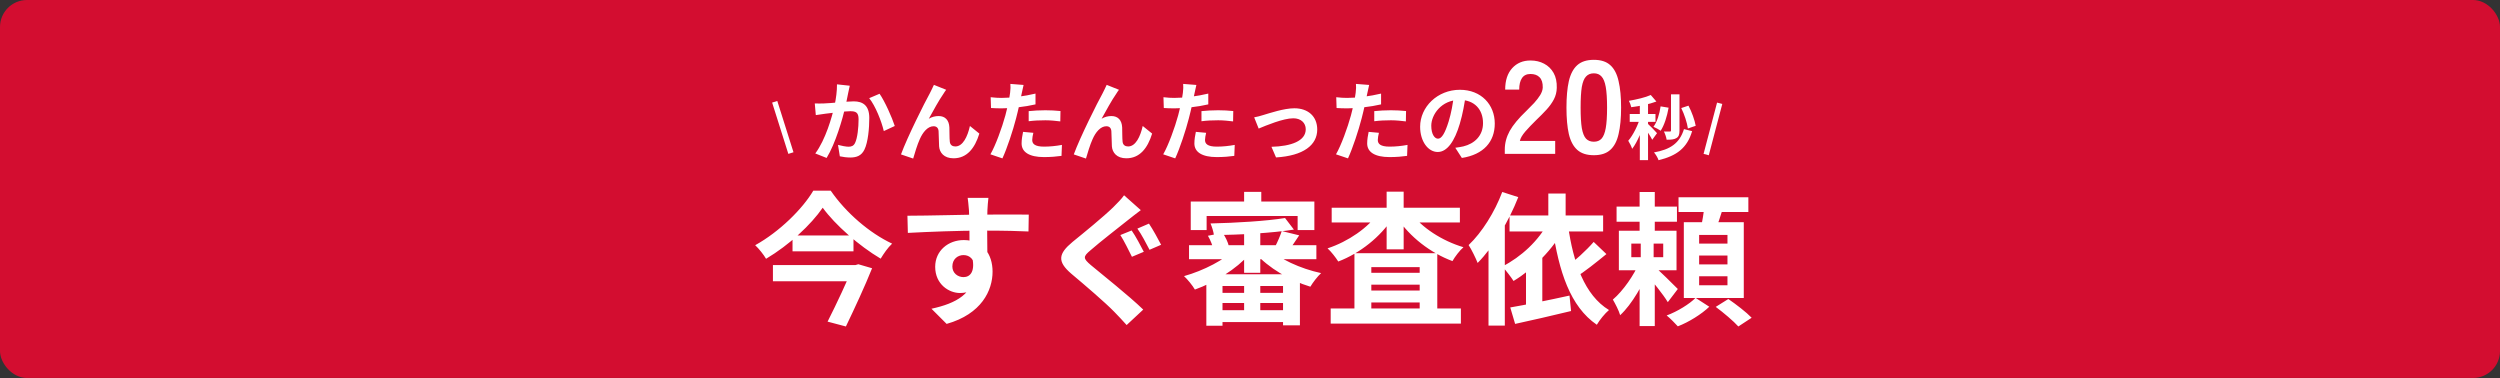 <svg width="926" height="140" viewBox="0 0 926 140" fill="none" xmlns="http://www.w3.org/2000/svg">
<rect x="0" y="0" width="926" height="140" fill="#333333" stroke="none"/>
<rect width="926" height="140" rx="10" fill="#D30D30"/>
<path d="M304.735 76.939C300.389 83.246 292.386 90.719 283.747 95.86C282.899 94.376 281.097 92.097 279.719 90.825C288.729 85.843 297.315 77.31 301.237 70.632H307.703C313.374 78.847 322.066 86.32 330.44 90.242C328.797 91.779 327.366 93.899 326.2 95.807C318.144 91.037 309.293 83.246 304.735 76.939ZM293.552 87.221H316.13V93.104H293.552V87.221ZM286.291 98.192H316.978V104.181H286.291V98.192ZM315.918 98.192H316.819L317.932 97.874L323.02 99.358C320.423 105.877 316.554 114.198 313.321 120.929L306.537 119.127C309.929 112.449 314.01 103.651 315.918 98.881V98.192ZM366.109 73.282C365.95 74.183 365.791 76.992 365.738 77.84C365.579 81.338 365.685 92.15 365.738 96.39L359.113 94.164C359.113 90.878 359.113 80.702 358.901 77.893C358.742 75.773 358.53 73.971 358.424 73.282H366.109ZM336.111 79.907C344.008 79.907 358 79.483 364.625 79.483C370.031 79.483 378.087 79.43 381.055 79.483L380.949 85.737C377.663 85.578 372.257 85.419 364.466 85.419C354.82 85.419 344.273 85.843 336.27 86.267L336.111 79.907ZM364.837 95.595C364.837 104.234 361.657 108.527 355.562 108.527C351.481 108.527 346.393 105.294 346.393 98.828C346.393 92.839 351.269 88.917 356.993 88.917C363.989 88.917 367.646 94.058 367.646 100.63C367.646 107.573 363.565 116.318 350.633 119.975L345.015 114.357C354.025 112.396 361.074 108.845 361.074 99.57C361.074 96.125 359.219 94.482 356.887 94.482C354.82 94.482 352.753 95.913 352.753 98.722C352.753 101.107 354.714 102.644 356.887 102.644C359.378 102.644 361.551 100.524 359.855 94.217L364.837 95.595ZM419.162 85.366C420.593 87.38 422.66 91.302 423.667 93.263L419.268 95.118C418.155 92.892 416.353 89.182 414.975 87.062L419.162 85.366ZM425.575 82.822C426.953 84.836 429.073 88.705 430.08 90.666L425.787 92.521C424.621 90.295 422.766 86.691 421.282 84.677L425.575 82.822ZM422.554 77.84C420.911 79.059 419.162 80.437 417.89 81.444C414.445 84.2 407.449 89.606 403.951 92.68C401.089 95.065 401.142 95.701 404.057 98.192C408.032 101.531 418.049 109.428 423.455 114.675L417.307 120.399C415.823 118.703 414.233 117.06 412.696 115.47C409.463 112.131 401.672 105.453 396.796 101.372C391.549 96.867 391.973 94.005 397.273 89.606C401.46 86.214 408.668 80.331 412.272 76.833C413.756 75.349 415.505 73.6 416.353 72.328L422.554 77.84ZM460.82 84.624H466.809V101.054H460.82V84.624ZM460.82 104.022H466.809V117.325H460.82V104.022ZM446.828 101.584H481.49V120.505H475.236V105.93H452.817V120.664H446.828V101.584ZM440.415 90.825H487.585V96.019H440.415V90.825ZM450.379 108.474H478.098V112.237H450.379V108.474ZM450.379 114.887H478.098V119.286H450.379V114.887ZM475.978 80.755L479.264 85.048C471.049 86.32 459.336 87.009 449.637 87.062C449.478 85.843 448.895 83.935 448.365 82.769C457.958 82.557 469.194 81.868 475.978 80.755ZM457.905 91.885L462.781 94.164C458.011 99.623 449.902 104.658 442.588 107.255C441.74 105.771 439.885 103.492 438.56 102.273C445.768 100.259 453.771 96.178 457.905 91.885ZM469.512 91.726C473.646 95.86 481.702 99.517 489.334 101.16C488.009 102.379 486.26 104.658 485.359 106.195C477.78 103.916 469.777 99.199 464.954 93.74L469.512 91.726ZM447.411 87.327L452.87 86.267C453.93 87.751 454.884 89.818 455.202 91.302L449.478 92.574C449.213 91.143 448.365 88.917 447.411 87.327ZM474.759 85.578L481.225 87.168C479.741 89.394 478.363 91.461 477.25 92.945L472.268 91.408C473.169 89.712 474.229 87.274 474.759 85.578ZM460.82 71.056H467.18V78.317H460.82V71.056ZM441.051 74.66H486.843V85.207H480.642V80.013H446.934V85.207H441.051V74.66ZM492.885 114.251H541.115V119.869H492.885V114.251ZM504.757 101.054H529.084V105.453H504.757V101.054ZM504.757 107.626H529.084V112.025H504.757V107.626ZM501.683 93.793H532.37V117.325H525.851V98.934H507.937V117.537H501.683V93.793ZM493.256 76.939H540.744V82.398H493.256V76.939ZM513.608 71.003H519.915V92.362H513.608V71.003ZM510.693 78.688L515.887 80.702C511.329 87.751 503.75 93.793 495.694 96.867C494.793 95.436 493.044 93.157 491.719 91.991C499.351 89.5 506.877 84.306 510.693 78.688ZM522.565 78.741C526.487 84.253 534.172 89.235 542.069 91.567C540.691 92.733 538.889 95.118 537.988 96.708C529.826 93.687 522.141 87.698 517.53 80.702L522.565 78.741ZM573.498 71.692H579.911V83.034H573.498V71.692ZM559.135 79.801H593.797V85.737H559.135V79.801ZM573.498 82.292L579.593 84.306C575.194 92.415 567.986 99.623 560.619 104.075C559.771 102.75 557.704 99.994 556.432 98.722C563.428 95.171 569.947 89.129 573.498 82.292ZM559.4 113.88C564.965 112.926 573.445 111.23 581.342 109.481L581.925 115.205C574.77 116.954 567.032 118.703 561.202 119.975L559.4 113.88ZM590.299 89.606L595.016 94.111C591.253 97.185 586.907 100.683 583.462 102.803L579.911 99.093C583.197 96.761 587.649 92.68 590.299 89.606ZM580.812 83.617C582.72 97.291 586.96 109.375 595.97 114.834C594.486 116.053 592.472 118.544 591.465 120.293C581.554 113.509 577.42 100.524 575.035 84.465L580.812 83.617ZM556.432 71.109L562.368 73.017C558.87 81.974 553.199 91.461 547.316 97.397C546.733 95.86 545.037 92.362 543.977 90.772C548.906 86.108 553.623 78.582 556.432 71.109ZM551.344 85.79L557.333 79.748L557.386 79.801V120.611H551.344V85.79ZM565.23 97.609L571.219 91.567L571.272 91.62V115.682H565.23V97.609ZM598.779 76.515H621.145V82.133H598.779V76.515ZM607.312 71.109H612.93V88.652H607.312V71.109ZM604.238 90.242V95.277H616.057V90.242H604.238ZM599.627 85.472H620.986V100.1H599.627V85.472ZM607.259 97.079L611.181 99.04C608.743 105.135 604.503 112.714 600.104 116.742C599.627 115.046 598.302 112.502 597.401 110.965C601.217 107.732 605.351 101.743 607.259 97.079ZM612.665 98.616C614.361 99.994 620.138 105.665 621.463 107.043L617.753 111.919C616.057 109.057 611.764 103.81 609.644 101.372L612.665 98.616ZM607.736 88.281H612.506V98.139H612.93V120.77H607.312V98.139H607.736V88.281ZM621.728 73.07H647.592V78.529H621.728V73.07ZM629.36 94.641V97.927H639.854V94.641H629.36ZM629.36 102.326V105.665H639.854V102.326H629.36ZM629.36 87.009V90.242H639.854V87.009H629.36ZM623.689 82.292H645.896V110.382H623.689V82.292ZM631.321 76.091L638.264 76.886C637.257 80.119 636.144 83.458 635.243 85.684L629.943 84.677C630.526 82.186 631.109 78.635 631.321 76.091ZM628.035 110.329L633.123 113.615C630.261 116.371 625.491 119.339 621.463 120.876C620.456 119.763 618.654 117.908 617.329 116.848C621.251 115.417 625.809 112.608 628.035 110.329ZM635.508 113.668L640.172 110.753C643.034 112.714 646.903 115.682 648.811 117.696L643.882 120.929C642.133 118.968 638.37 115.788 635.508 113.668Z" fill="white"/>
<path d="M314.752 31.752C314.56 32.584 314.368 33.608 314.176 34.408C313.888 35.848 313.472 37.832 313.152 39.464C312.096 43.976 309.504 53.096 306.176 58.504L301.984 56.84C305.792 51.72 308.192 43.272 309.088 39.24C309.696 36.36 310.048 33.64 310.016 31.24L314.752 31.752ZM325.792 34.728C327.744 37.512 330.432 43.592 331.424 46.664L327.36 48.552C326.528 44.968 324.256 39.208 321.952 36.36L325.792 34.728ZM301.792 38.312C302.944 38.376 304.032 38.344 305.216 38.312C307.776 38.248 313.824 37.544 316.224 37.544C319.584 37.544 321.984 39.048 321.984 43.688C321.984 47.464 321.536 52.648 320.192 55.4C319.104 57.64 317.344 58.344 314.944 58.344C313.696 58.344 312.192 58.152 311.072 57.896L310.4 53.672C311.648 54.024 313.472 54.344 314.304 54.344C315.392 54.344 316.192 54.024 316.704 52.968C317.6 51.176 318.016 47.272 318.016 44.136C318.016 41.576 316.896 41.192 314.912 41.192C312.992 41.192 307.488 41.896 305.728 42.12C304.8 42.248 303.136 42.472 302.176 42.632L301.792 38.312ZM350.464 33.256C350.112 33.672 349.792 34.216 349.44 34.76C347.84 37.032 345.6 41.128 344.032 43.976C345.216 43.272 346.464 42.984 347.68 42.984C350.08 42.984 351.52 44.488 351.648 47.176C351.712 48.584 351.648 51.144 351.808 52.488C351.936 53.736 352.8 54.248 353.856 54.248C356.64 54.248 358.368 50.632 359.264 46.664L362.752 49.48C361.056 54.984 358.112 58.632 353.184 58.632C349.632 58.632 348 56.488 347.84 54.184C347.744 52.456 347.744 49.864 347.648 48.552C347.552 47.432 346.944 46.76 345.792 46.76C343.616 46.76 341.792 49 340.672 51.592C339.808 53.448 338.72 57.032 338.24 58.728L333.728 57.192C336.064 50.792 342.624 37.736 344.352 34.664C344.736 33.832 345.344 32.776 345.92 31.432L350.464 33.256ZM379.136 31.464C378.912 32.36 378.624 33.8 378.464 34.504C378.016 36.68 377.216 40.584 376.352 43.848C375.2 48.328 373.056 54.856 371.296 58.664L366.848 57.16C368.736 53.928 371.168 47.24 372.384 42.76C373.184 39.752 373.92 36.232 374.144 34.344C374.304 33.16 374.336 31.848 374.24 31.08L379.136 31.464ZM370.976 36.264C374.88 36.264 379.392 35.656 383.552 34.664V38.664C379.584 39.592 374.56 40.136 370.944 40.136C369.376 40.136 368.192 40.072 367.072 40.008L366.944 36.008C368.608 36.2 369.664 36.264 370.976 36.264ZM381.024 41.16C382.816 40.968 385.12 40.84 387.2 40.84C389.024 40.84 390.944 40.936 392.8 41.128L392.736 44.968C391.104 44.776 389.152 44.552 387.232 44.552C385.024 44.552 383.04 44.648 381.024 44.904V41.16ZM382.752 49.192C382.528 50.12 382.336 51.144 382.336 51.848C382.336 53.256 383.264 54.312 386.72 54.312C388.864 54.312 391.072 54.088 393.344 53.672L393.184 57.736C391.392 57.992 389.248 58.184 386.688 58.184C381.28 58.184 378.4 56.36 378.4 53.128C378.4 51.624 378.688 50.088 378.944 48.84L382.752 49.192ZM414.464 33.256C414.112 33.672 413.792 34.216 413.44 34.76C411.84 37.032 409.6 41.128 408.032 43.976C409.216 43.272 410.464 42.984 411.68 42.984C414.08 42.984 415.52 44.488 415.648 47.176C415.712 48.584 415.648 51.144 415.808 52.488C415.936 53.736 416.8 54.248 417.856 54.248C420.64 54.248 422.368 50.632 423.264 46.664L426.752 49.48C425.056 54.984 422.112 58.632 417.184 58.632C413.632 58.632 412 56.488 411.84 54.184C411.744 52.456 411.744 49.864 411.648 48.552C411.552 47.432 410.944 46.76 409.792 46.76C407.616 46.76 405.792 49 404.672 51.592C403.808 53.448 402.72 57.032 402.24 58.728L397.728 57.192C400.064 50.792 406.624 37.736 408.352 34.664C408.736 33.832 409.344 32.776 409.92 31.432L414.464 33.256ZM443.136 31.464C442.912 32.36 442.624 33.8 442.464 34.504C442.016 36.68 441.216 40.584 440.352 43.848C439.2 48.328 437.056 54.856 435.296 58.664L430.848 57.16C432.736 53.928 435.168 47.24 436.384 42.76C437.184 39.752 437.92 36.232 438.144 34.344C438.304 33.16 438.336 31.848 438.24 31.08L443.136 31.464ZM434.976 36.264C438.88 36.264 443.392 35.656 447.552 34.664V38.664C443.584 39.592 438.56 40.136 434.944 40.136C433.376 40.136 432.192 40.072 431.072 40.008L430.944 36.008C432.608 36.2 433.664 36.264 434.976 36.264ZM445.024 41.16C446.816 40.968 449.12 40.84 451.2 40.84C453.024 40.84 454.944 40.936 456.8 41.128L456.736 44.968C455.104 44.776 453.152 44.552 451.232 44.552C449.024 44.552 447.04 44.648 445.024 44.904V41.16ZM446.752 49.192C446.528 50.12 446.336 51.144 446.336 51.848C446.336 53.256 447.264 54.312 450.72 54.312C452.864 54.312 455.072 54.088 457.344 53.672L457.184 57.736C455.392 57.992 453.248 58.184 450.688 58.184C445.28 58.184 442.4 56.36 442.4 53.128C442.4 51.624 442.688 50.088 442.944 48.84L446.752 49.192ZM464.544 43.464C465.504 43.304 466.976 42.92 467.936 42.6C470.144 41.96 475.552 40.104 479.424 40.104C484.512 40.104 487.904 43.112 487.904 47.976C487.904 53.736 482.784 57.704 472.64 58.312L470.944 54.376C478.24 54.184 483.648 52.232 483.648 47.88C483.648 45.512 481.856 43.816 479.04 43.816C475.328 43.816 468.96 46.472 466.208 47.624L464.544 43.464ZM507.136 31.464C506.912 32.36 506.624 33.8 506.464 34.504C506.016 36.68 505.216 40.584 504.352 43.848C503.2 48.328 501.056 54.856 499.296 58.664L494.848 57.16C496.736 53.928 499.168 47.24 500.384 42.76C501.184 39.752 501.92 36.232 502.144 34.344C502.304 33.16 502.336 31.848 502.24 31.08L507.136 31.464ZM498.976 36.264C502.88 36.264 507.392 35.656 511.552 34.664V38.664C507.584 39.592 502.56 40.136 498.944 40.136C497.376 40.136 496.192 40.072 495.072 40.008L494.944 36.008C496.608 36.2 497.664 36.264 498.976 36.264ZM509.024 41.16C510.816 40.968 513.12 40.84 515.2 40.84C517.024 40.84 518.944 40.936 520.8 41.128L520.736 44.968C519.104 44.776 517.152 44.552 515.232 44.552C513.024 44.552 511.04 44.648 509.024 44.904V41.16ZM510.752 49.192C510.528 50.12 510.336 51.144 510.336 51.848C510.336 53.256 511.264 54.312 514.72 54.312C516.864 54.312 519.072 54.088 521.344 53.672L521.184 57.736C519.392 57.992 517.248 58.184 514.688 58.184C509.28 58.184 506.4 56.36 506.4 53.128C506.4 51.624 506.688 50.088 506.944 48.84L510.752 49.192ZM542.912 35.08C542.464 38.344 541.824 42.088 540.704 45.864C538.784 52.328 536.032 56.296 532.544 56.296C528.96 56.296 526.016 52.36 526.016 46.952C526.016 39.592 532.448 33.256 540.736 33.256C548.64 33.256 553.664 38.76 553.664 45.768C553.664 52.488 549.536 57.256 541.472 58.504L539.04 54.728C540.288 54.568 541.184 54.408 542.048 54.216C546.112 53.224 549.312 50.312 549.312 45.608C549.312 40.584 546.176 37 540.64 37C533.856 37 530.144 42.536 530.144 46.568C530.144 49.8 531.424 51.368 532.64 51.368C534.016 51.368 535.232 49.32 536.576 45C537.504 41.992 538.208 38.312 538.528 34.952L542.912 35.08ZM557.372 57V55.383C557.372 53.031 557.976 50.744 559.185 48.523C560.426 46.302 562.484 43.819 565.359 41.075C566.372 40.095 567.335 39.115 568.25 38.135C569.165 37.122 569.916 36.142 570.504 35.195C571.092 34.215 571.402 33.284 571.435 32.402C571.468 30.703 571.076 29.446 570.259 28.629C569.475 27.812 568.348 27.404 566.878 27.404C565.473 27.404 564.428 27.91 563.742 28.923C563.056 29.936 562.713 31.357 562.713 33.186H557.519C557.519 29.789 558.385 27.143 560.116 25.248C561.847 23.353 564.101 22.406 566.878 22.406C568.773 22.406 570.455 22.798 571.925 23.582C573.428 24.366 574.604 25.509 575.453 27.012C576.302 28.515 576.694 30.36 576.629 32.549C576.596 34.084 576.237 35.505 575.551 36.812C574.865 38.119 573.95 39.393 572.807 40.634C571.696 41.843 570.422 43.133 568.985 44.505C567.482 45.975 566.143 47.38 564.967 48.719C563.824 50.058 563.154 51.218 562.958 52.198H576.041V57H557.372ZM590.36 57.49C587.746 57.49 585.705 56.837 584.235 55.53C582.765 54.223 581.719 52.263 581.099 49.65C580.511 47.037 580.217 43.77 580.217 39.85C580.217 35.93 580.511 32.663 581.099 30.05C581.719 27.404 582.765 25.428 584.235 24.121C585.705 22.814 587.746 22.161 590.36 22.161C592.973 22.161 594.998 22.814 596.436 24.121C597.906 25.428 598.935 27.404 599.523 30.05C600.143 32.663 600.454 35.93 600.454 39.85C600.454 43.77 600.143 47.037 599.523 49.65C598.935 52.263 597.906 54.223 596.436 55.53C594.998 56.837 592.973 57.49 590.36 57.49ZM590.36 52.492C591.568 52.492 592.516 52.116 593.202 51.365C593.92 50.581 594.443 49.274 594.77 47.445C595.096 45.616 595.26 43.084 595.26 39.85C595.26 36.583 595.096 34.035 594.77 32.206C594.443 30.377 593.92 29.086 593.202 28.335C592.516 27.551 591.568 27.159 590.36 27.159C589.151 27.159 588.187 27.551 587.469 28.335C586.75 29.086 586.227 30.377 585.901 32.206C585.607 34.035 585.46 36.583 585.46 39.85C585.46 43.084 585.607 45.616 585.901 47.445C586.227 49.274 586.75 50.581 587.469 51.365C588.187 52.116 589.151 52.492 590.36 52.492ZM618.935 34.952H622.081V48.368C622.081 49.798 621.821 50.63 620.937 51.15C620.079 51.67 618.935 51.774 617.323 51.748C617.193 50.89 616.751 49.538 616.309 48.706C617.245 48.732 618.207 48.732 618.519 48.732C618.831 48.706 618.935 48.628 618.935 48.342V34.952ZM615.087 39.398L618.051 39.892C617.479 43.168 616.439 46.418 615.113 48.42C614.515 48.004 613.189 47.276 612.435 46.964C613.787 45.17 614.671 42.284 615.087 39.398ZM622.731 40.022L625.409 39.138C626.657 41.478 627.723 44.52 628.087 46.6L625.201 47.588C624.915 45.534 623.901 42.362 622.731 40.022ZM623.745 47.822L626.761 48.576C624.915 54.842 621.041 57.702 614.333 59.34C614.021 58.404 613.293 57.208 612.643 56.454C618.649 55.388 622.133 53.074 623.745 47.822ZM607.391 37.344H610.433V59.314H607.391V37.344ZM603.647 42.232H613.189V45.144H603.647V42.232ZM607.573 43.402L609.393 44.208C608.405 47.926 606.559 52.554 604.557 55.128C604.271 54.218 603.595 52.918 603.101 52.138C604.921 50.058 606.741 46.288 607.573 43.402ZM611.447 35.186L613.527 37.604C610.875 38.618 607.261 39.32 604.219 39.71C604.089 39.034 603.699 37.994 603.335 37.344C606.221 36.85 609.445 36.096 611.447 35.186ZM610.355 45.846C611.005 46.392 613.267 48.732 613.761 49.33L611.993 51.774C611.369 50.526 609.809 48.16 609.003 47.068L610.355 45.846Z" fill="white"/>
<line x1="286.954" y1="37.699" x2="292.954" y2="56.699" stroke="white" stroke-width="2"/>
<line x1="636.967" y1="38.255" x2="631.967" y2="57.255" stroke="white" stroke-width="2"/>
</svg>
